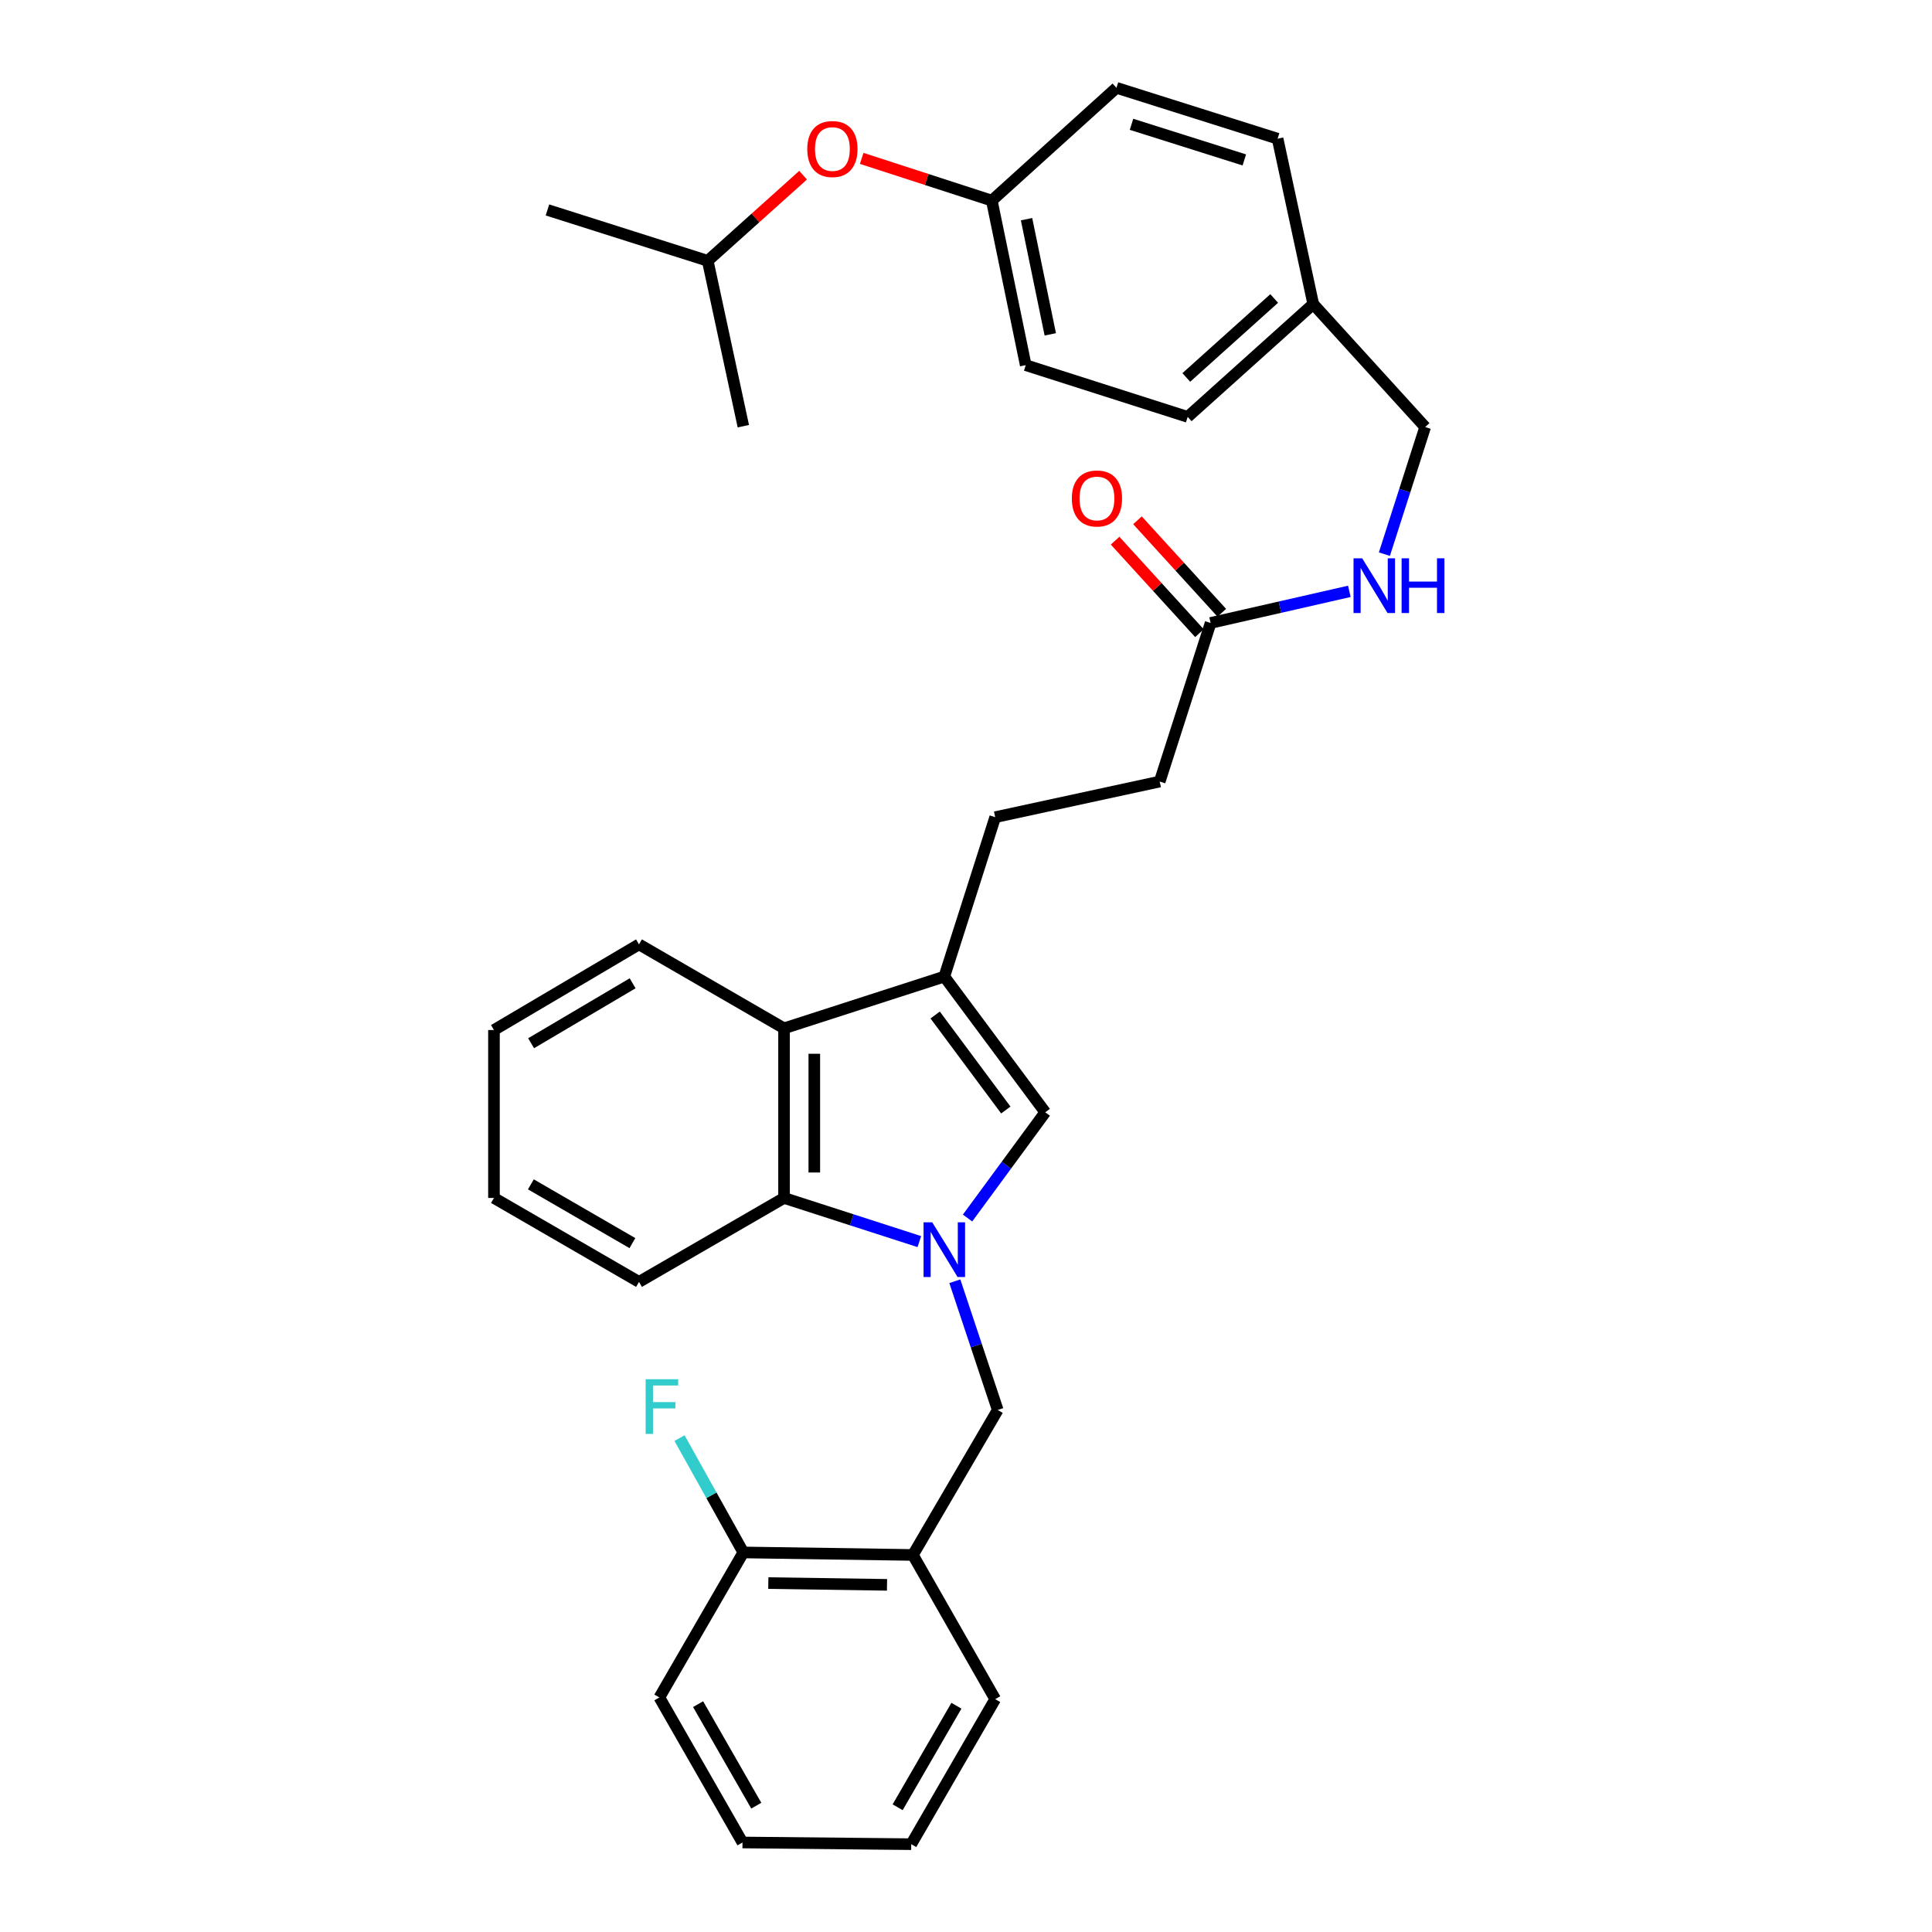 <?xml version='1.0' encoding='iso-8859-1'?>
<svg version='1.1' baseProfile='full'
              xmlns='http://www.w3.org/2000/svg'
                      xmlns:rdkit='http://www.rdkit.org/xml'
                      xmlns:xlink='http://www.w3.org/1999/xlink'
                  xml:space='preserve'
width='1000px' height='1000px' viewBox='0 0 1000 1000'>
<!-- END OF HEADER -->
<rect style='opacity:1.0;fill:#FFFFFF;stroke:none' width='1000' height='1000' x='0' y='0'> </rect>
<path class='bond-0' d='M 500.8,630.453 L 520.909,603.089' style='fill:none;fill-rule:evenodd;stroke:#0000FF;stroke-width:6px;stroke-linecap:butt;stroke-linejoin:miter;stroke-opacity:1' />
<path class='bond-0' d='M 520.909,603.089 L 541.018,575.724' style='fill:none;fill-rule:evenodd;stroke:#000000;stroke-width:6px;stroke-linecap:butt;stroke-linejoin:miter;stroke-opacity:1' />
<path class='bond-2' d='M 475.855,642.651 L 440.836,631.354' style='fill:none;fill-rule:evenodd;stroke:#0000FF;stroke-width:6px;stroke-linecap:butt;stroke-linejoin:miter;stroke-opacity:1' />
<path class='bond-2' d='M 440.836,631.354 L 405.818,620.057' style='fill:none;fill-rule:evenodd;stroke:#000000;stroke-width:6px;stroke-linecap:butt;stroke-linejoin:miter;stroke-opacity:1' />
<path class='bond-4' d='M 494.221,663.165 L 505.322,696.483' style='fill:none;fill-rule:evenodd;stroke:#0000FF;stroke-width:6px;stroke-linecap:butt;stroke-linejoin:miter;stroke-opacity:1' />
<path class='bond-4' d='M 505.322,696.483 L 516.423,729.801' style='fill:none;fill-rule:evenodd;stroke:#000000;stroke-width:6px;stroke-linecap:butt;stroke-linejoin:miter;stroke-opacity:1' />
<path class='bond-1' d='M 541.018,575.724 L 488.774,505.483' style='fill:none;fill-rule:evenodd;stroke:#000000;stroke-width:6px;stroke-linecap:butt;stroke-linejoin:miter;stroke-opacity:1' />
<path class='bond-1' d='M 520.611,574.537 L 484.041,525.368' style='fill:none;fill-rule:evenodd;stroke:#000000;stroke-width:6px;stroke-linecap:butt;stroke-linejoin:miter;stroke-opacity:1' />
<path class='bond-7' d='M 488.774,505.483 L 515.118,422.97' style='fill:none;fill-rule:evenodd;stroke:#000000;stroke-width:6px;stroke-linecap:butt;stroke-linejoin:miter;stroke-opacity:1' />
<path class='bond-32' d='M 488.774,505.483 L 405.818,532.262' style='fill:none;fill-rule:evenodd;stroke:#000000;stroke-width:6px;stroke-linecap:butt;stroke-linejoin:miter;stroke-opacity:1' />
<path class='bond-3' d='M 405.818,620.057 L 405.818,532.262' style='fill:none;fill-rule:evenodd;stroke:#000000;stroke-width:6px;stroke-linecap:butt;stroke-linejoin:miter;stroke-opacity:1' />
<path class='bond-3' d='M 421.483,606.888 L 421.483,545.431' style='fill:none;fill-rule:evenodd;stroke:#000000;stroke-width:6px;stroke-linecap:butt;stroke-linejoin:miter;stroke-opacity:1' />
<path class='bond-21' d='M 405.818,620.057 L 330.746,663.511' style='fill:none;fill-rule:evenodd;stroke:#000000;stroke-width:6px;stroke-linecap:butt;stroke-linejoin:miter;stroke-opacity:1' />
<path class='bond-22' d='M 405.818,532.262 L 330.746,488.808' style='fill:none;fill-rule:evenodd;stroke:#000000;stroke-width:6px;stroke-linecap:butt;stroke-linejoin:miter;stroke-opacity:1' />
<path class='bond-5' d='M 516.423,729.801 L 472.517,804.846' style='fill:none;fill-rule:evenodd;stroke:#000000;stroke-width:6px;stroke-linecap:butt;stroke-linejoin:miter;stroke-opacity:1' />
<path class='bond-9' d='M 472.517,804.846 L 384.748,803.541' style='fill:none;fill-rule:evenodd;stroke:#000000;stroke-width:6px;stroke-linecap:butt;stroke-linejoin:miter;stroke-opacity:1' />
<path class='bond-9' d='M 459.119,820.314 L 397.68,819.4' style='fill:none;fill-rule:evenodd;stroke:#000000;stroke-width:6px;stroke-linecap:butt;stroke-linejoin:miter;stroke-opacity:1' />
<path class='bond-23' d='M 472.517,804.846 L 515.118,879.474' style='fill:none;fill-rule:evenodd;stroke:#000000;stroke-width:6px;stroke-linecap:butt;stroke-linejoin:miter;stroke-opacity:1' />
<path class='bond-6' d='M 626.611,322.443 L 600.259,404.529' style='fill:none;fill-rule:evenodd;stroke:#000000;stroke-width:6px;stroke-linecap:butt;stroke-linejoin:miter;stroke-opacity:1' />
<path class='bond-8' d='M 626.611,322.443 L 662.512,314.262' style='fill:none;fill-rule:evenodd;stroke:#000000;stroke-width:6px;stroke-linecap:butt;stroke-linejoin:miter;stroke-opacity:1' />
<path class='bond-8' d='M 662.512,314.262 L 698.413,306.082' style='fill:none;fill-rule:evenodd;stroke:#0000FF;stroke-width:6px;stroke-linecap:butt;stroke-linejoin:miter;stroke-opacity:1' />
<path class='bond-10' d='M 632.399,317.165 L 610.574,293.232' style='fill:none;fill-rule:evenodd;stroke:#000000;stroke-width:6px;stroke-linecap:butt;stroke-linejoin:miter;stroke-opacity:1' />
<path class='bond-10' d='M 610.574,293.232 L 588.75,269.3' style='fill:none;fill-rule:evenodd;stroke:#FF0000;stroke-width:6px;stroke-linecap:butt;stroke-linejoin:miter;stroke-opacity:1' />
<path class='bond-10' d='M 620.823,327.721 L 598.999,303.788' style='fill:none;fill-rule:evenodd;stroke:#000000;stroke-width:6px;stroke-linecap:butt;stroke-linejoin:miter;stroke-opacity:1' />
<path class='bond-10' d='M 598.999,303.788 L 577.174,279.855' style='fill:none;fill-rule:evenodd;stroke:#FF0000;stroke-width:6px;stroke-linecap:butt;stroke-linejoin:miter;stroke-opacity:1' />
<path class='bond-12' d='M 515.118,422.97 L 600.259,404.529' style='fill:none;fill-rule:evenodd;stroke:#000000;stroke-width:6px;stroke-linecap:butt;stroke-linejoin:miter;stroke-opacity:1' />
<path class='bond-14' d='M 716.559,286.824 L 727.11,253.93' style='fill:none;fill-rule:evenodd;stroke:#0000FF;stroke-width:6px;stroke-linecap:butt;stroke-linejoin:miter;stroke-opacity:1' />
<path class='bond-14' d='M 727.11,253.93 L 737.66,221.036' style='fill:none;fill-rule:evenodd;stroke:#000000;stroke-width:6px;stroke-linecap:butt;stroke-linejoin:miter;stroke-opacity:1' />
<path class='bond-15' d='M 384.748,803.541 L 368.233,773.953' style='fill:none;fill-rule:evenodd;stroke:#000000;stroke-width:6px;stroke-linecap:butt;stroke-linejoin:miter;stroke-opacity:1' />
<path class='bond-15' d='M 368.233,773.953 L 351.718,744.364' style='fill:none;fill-rule:evenodd;stroke:#33CCCC;stroke-width:6px;stroke-linecap:butt;stroke-linejoin:miter;stroke-opacity:1' />
<path class='bond-25' d='M 384.748,803.541 L 341.285,878.595' style='fill:none;fill-rule:evenodd;stroke:#000000;stroke-width:6px;stroke-linecap:butt;stroke-linejoin:miter;stroke-opacity:1' />
<path class='bond-11' d='M 446.016,81.978 L 479.688,92.906' style='fill:none;fill-rule:evenodd;stroke:#FF0000;stroke-width:6px;stroke-linecap:butt;stroke-linejoin:miter;stroke-opacity:1' />
<path class='bond-11' d='M 479.688,92.906 L 513.36,103.834' style='fill:none;fill-rule:evenodd;stroke:#000000;stroke-width:6px;stroke-linecap:butt;stroke-linejoin:miter;stroke-opacity:1' />
<path class='bond-24' d='M 415.679,90.675 L 390.997,112.837' style='fill:none;fill-rule:evenodd;stroke:#FF0000;stroke-width:6px;stroke-linecap:butt;stroke-linejoin:miter;stroke-opacity:1' />
<path class='bond-24' d='M 390.997,112.837 L 366.315,134.999' style='fill:none;fill-rule:evenodd;stroke:#000000;stroke-width:6px;stroke-linecap:butt;stroke-linejoin:miter;stroke-opacity:1' />
<path class='bond-13' d='M 513.36,103.834 L 530.914,189.001' style='fill:none;fill-rule:evenodd;stroke:#000000;stroke-width:6px;stroke-linecap:butt;stroke-linejoin:miter;stroke-opacity:1' />
<path class='bond-13' d='M 531.336,113.447 L 543.623,173.063' style='fill:none;fill-rule:evenodd;stroke:#000000;stroke-width:6px;stroke-linecap:butt;stroke-linejoin:miter;stroke-opacity:1' />
<path class='bond-35' d='M 513.36,103.834 L 577.875,45.455' style='fill:none;fill-rule:evenodd;stroke:#000000;stroke-width:6px;stroke-linecap:butt;stroke-linejoin:miter;stroke-opacity:1' />
<path class='bond-16' d='M 737.66,221.036 L 679.734,157.383' style='fill:none;fill-rule:evenodd;stroke:#000000;stroke-width:6px;stroke-linecap:butt;stroke-linejoin:miter;stroke-opacity:1' />
<path class='bond-19' d='M 679.734,157.383 L 661.284,71.79' style='fill:none;fill-rule:evenodd;stroke:#000000;stroke-width:6px;stroke-linecap:butt;stroke-linejoin:miter;stroke-opacity:1' />
<path class='bond-20' d='M 679.734,157.383 L 614.749,215.78' style='fill:none;fill-rule:evenodd;stroke:#000000;stroke-width:6px;stroke-linecap:butt;stroke-linejoin:miter;stroke-opacity:1' />
<path class='bond-20' d='M 659.515,154.491 L 614.026,195.368' style='fill:none;fill-rule:evenodd;stroke:#000000;stroke-width:6px;stroke-linecap:butt;stroke-linejoin:miter;stroke-opacity:1' />
<path class='bond-17' d='M 577.875,45.455 L 661.284,71.79' style='fill:none;fill-rule:evenodd;stroke:#000000;stroke-width:6px;stroke-linecap:butt;stroke-linejoin:miter;stroke-opacity:1' />
<path class='bond-17' d='M 585.669,64.343 L 644.056,82.778' style='fill:none;fill-rule:evenodd;stroke:#000000;stroke-width:6px;stroke-linecap:butt;stroke-linejoin:miter;stroke-opacity:1' />
<path class='bond-18' d='M 530.914,189.001 L 614.749,215.78' style='fill:none;fill-rule:evenodd;stroke:#000000;stroke-width:6px;stroke-linecap:butt;stroke-linejoin:miter;stroke-opacity:1' />
<path class='bond-28' d='M 330.746,663.511 L 255.675,620.057' style='fill:none;fill-rule:evenodd;stroke:#000000;stroke-width:6px;stroke-linecap:butt;stroke-linejoin:miter;stroke-opacity:1' />
<path class='bond-28' d='M 327.333,643.435 L 274.783,613.017' style='fill:none;fill-rule:evenodd;stroke:#000000;stroke-width:6px;stroke-linecap:butt;stroke-linejoin:miter;stroke-opacity:1' />
<path class='bond-33' d='M 330.746,488.808 L 255.675,533.141' style='fill:none;fill-rule:evenodd;stroke:#000000;stroke-width:6px;stroke-linecap:butt;stroke-linejoin:miter;stroke-opacity:1' />
<path class='bond-33' d='M 327.451,508.947 L 274.901,539.98' style='fill:none;fill-rule:evenodd;stroke:#000000;stroke-width:6px;stroke-linecap:butt;stroke-linejoin:miter;stroke-opacity:1' />
<path class='bond-30' d='M 515.118,879.474 L 471.655,954.545' style='fill:none;fill-rule:evenodd;stroke:#000000;stroke-width:6px;stroke-linecap:butt;stroke-linejoin:miter;stroke-opacity:1' />
<path class='bond-30' d='M 495.041,882.886 L 464.618,935.436' style='fill:none;fill-rule:evenodd;stroke:#000000;stroke-width:6px;stroke-linecap:butt;stroke-linejoin:miter;stroke-opacity:1' />
<path class='bond-26' d='M 366.315,134.999 L 384.748,220.592' style='fill:none;fill-rule:evenodd;stroke:#000000;stroke-width:6px;stroke-linecap:butt;stroke-linejoin:miter;stroke-opacity:1' />
<path class='bond-27' d='M 366.315,134.999 L 283.359,108.664' style='fill:none;fill-rule:evenodd;stroke:#000000;stroke-width:6px;stroke-linecap:butt;stroke-linejoin:miter;stroke-opacity:1' />
<path class='bond-34' d='M 341.285,878.595 L 384.313,953.666' style='fill:none;fill-rule:evenodd;stroke:#000000;stroke-width:6px;stroke-linecap:butt;stroke-linejoin:miter;stroke-opacity:1' />
<path class='bond-34' d='M 361.331,882.066 L 391.45,934.616' style='fill:none;fill-rule:evenodd;stroke:#000000;stroke-width:6px;stroke-linecap:butt;stroke-linejoin:miter;stroke-opacity:1' />
<path class='bond-29' d='M 255.675,620.057 L 255.675,533.141' style='fill:none;fill-rule:evenodd;stroke:#000000;stroke-width:6px;stroke-linecap:butt;stroke-linejoin:miter;stroke-opacity:1' />
<path class='bond-31' d='M 471.655,954.545 L 384.313,953.666' style='fill:none;fill-rule:evenodd;stroke:#000000;stroke-width:6px;stroke-linecap:butt;stroke-linejoin:miter;stroke-opacity:1' />
<path  class='atom-0' d='M 482.514 632.658
L 491.794 647.658
Q 492.714 649.138, 494.194 651.818
Q 495.674 654.498, 495.754 654.658
L 495.754 632.658
L 499.514 632.658
L 499.514 660.978
L 495.634 660.978
L 485.674 644.578
Q 484.514 642.658, 483.274 640.458
Q 482.074 638.258, 481.714 637.578
L 481.714 660.978
L 478.034 660.978
L 478.034 632.658
L 482.514 632.658
' fill='#0000FF'/>
<path  class='atom-9' d='M 705.065 288.98
L 714.345 303.98
Q 715.265 305.46, 716.745 308.14
Q 718.225 310.82, 718.305 310.98
L 718.305 288.98
L 722.065 288.98
L 722.065 317.3
L 718.185 317.3
L 708.225 300.9
Q 707.065 298.98, 705.825 296.78
Q 704.625 294.58, 704.265 293.9
L 704.265 317.3
L 700.585 317.3
L 700.585 288.98
L 705.065 288.98
' fill='#0000FF'/>
<path  class='atom-9' d='M 725.465 288.98
L 729.305 288.98
L 729.305 301.02
L 743.785 301.02
L 743.785 288.98
L 747.625 288.98
L 747.625 317.3
L 743.785 317.3
L 743.785 304.22
L 729.305 304.22
L 729.305 317.3
L 725.465 317.3
L 725.465 288.98
' fill='#0000FF'/>
<path  class='atom-11' d='M 554.779 258.008
Q 554.779 251.208, 558.139 247.408
Q 561.499 243.608, 567.779 243.608
Q 574.059 243.608, 577.419 247.408
Q 580.779 251.208, 580.779 258.008
Q 580.779 264.888, 577.379 268.808
Q 573.979 272.688, 567.779 272.688
Q 561.539 272.688, 558.139 268.808
Q 554.779 264.928, 554.779 258.008
M 567.779 269.488
Q 572.099 269.488, 574.419 266.608
Q 576.779 263.688, 576.779 258.008
Q 576.779 252.448, 574.419 249.648
Q 572.099 246.808, 567.779 246.808
Q 563.459 246.808, 561.099 249.608
Q 558.779 252.408, 558.779 258.008
Q 558.779 263.728, 561.099 266.608
Q 563.459 269.488, 567.779 269.488
' fill='#FF0000'/>
<path  class='atom-12' d='M 417.847 77.135
Q 417.847 70.335, 421.207 66.535
Q 424.567 62.735, 430.847 62.735
Q 437.127 62.735, 440.487 66.535
Q 443.847 70.335, 443.847 77.135
Q 443.847 84.015, 440.447 87.935
Q 437.047 91.815, 430.847 91.815
Q 424.607 91.815, 421.207 87.935
Q 417.847 84.055, 417.847 77.135
M 430.847 88.615
Q 435.167 88.615, 437.487 85.735
Q 439.847 82.815, 439.847 77.135
Q 439.847 71.575, 437.487 68.775
Q 435.167 65.935, 430.847 65.935
Q 426.527 65.935, 424.167 68.735
Q 421.847 71.535, 421.847 77.135
Q 421.847 82.855, 424.167 85.735
Q 426.527 88.615, 430.847 88.615
' fill='#FF0000'/>
<path  class='atom-16' d='M 334.188 713.883
L 351.028 713.883
L 351.028 717.123
L 337.988 717.123
L 337.988 725.723
L 349.588 725.723
L 349.588 729.003
L 337.988 729.003
L 337.988 742.203
L 334.188 742.203
L 334.188 713.883
' fill='#33CCCC'/>
</svg>
